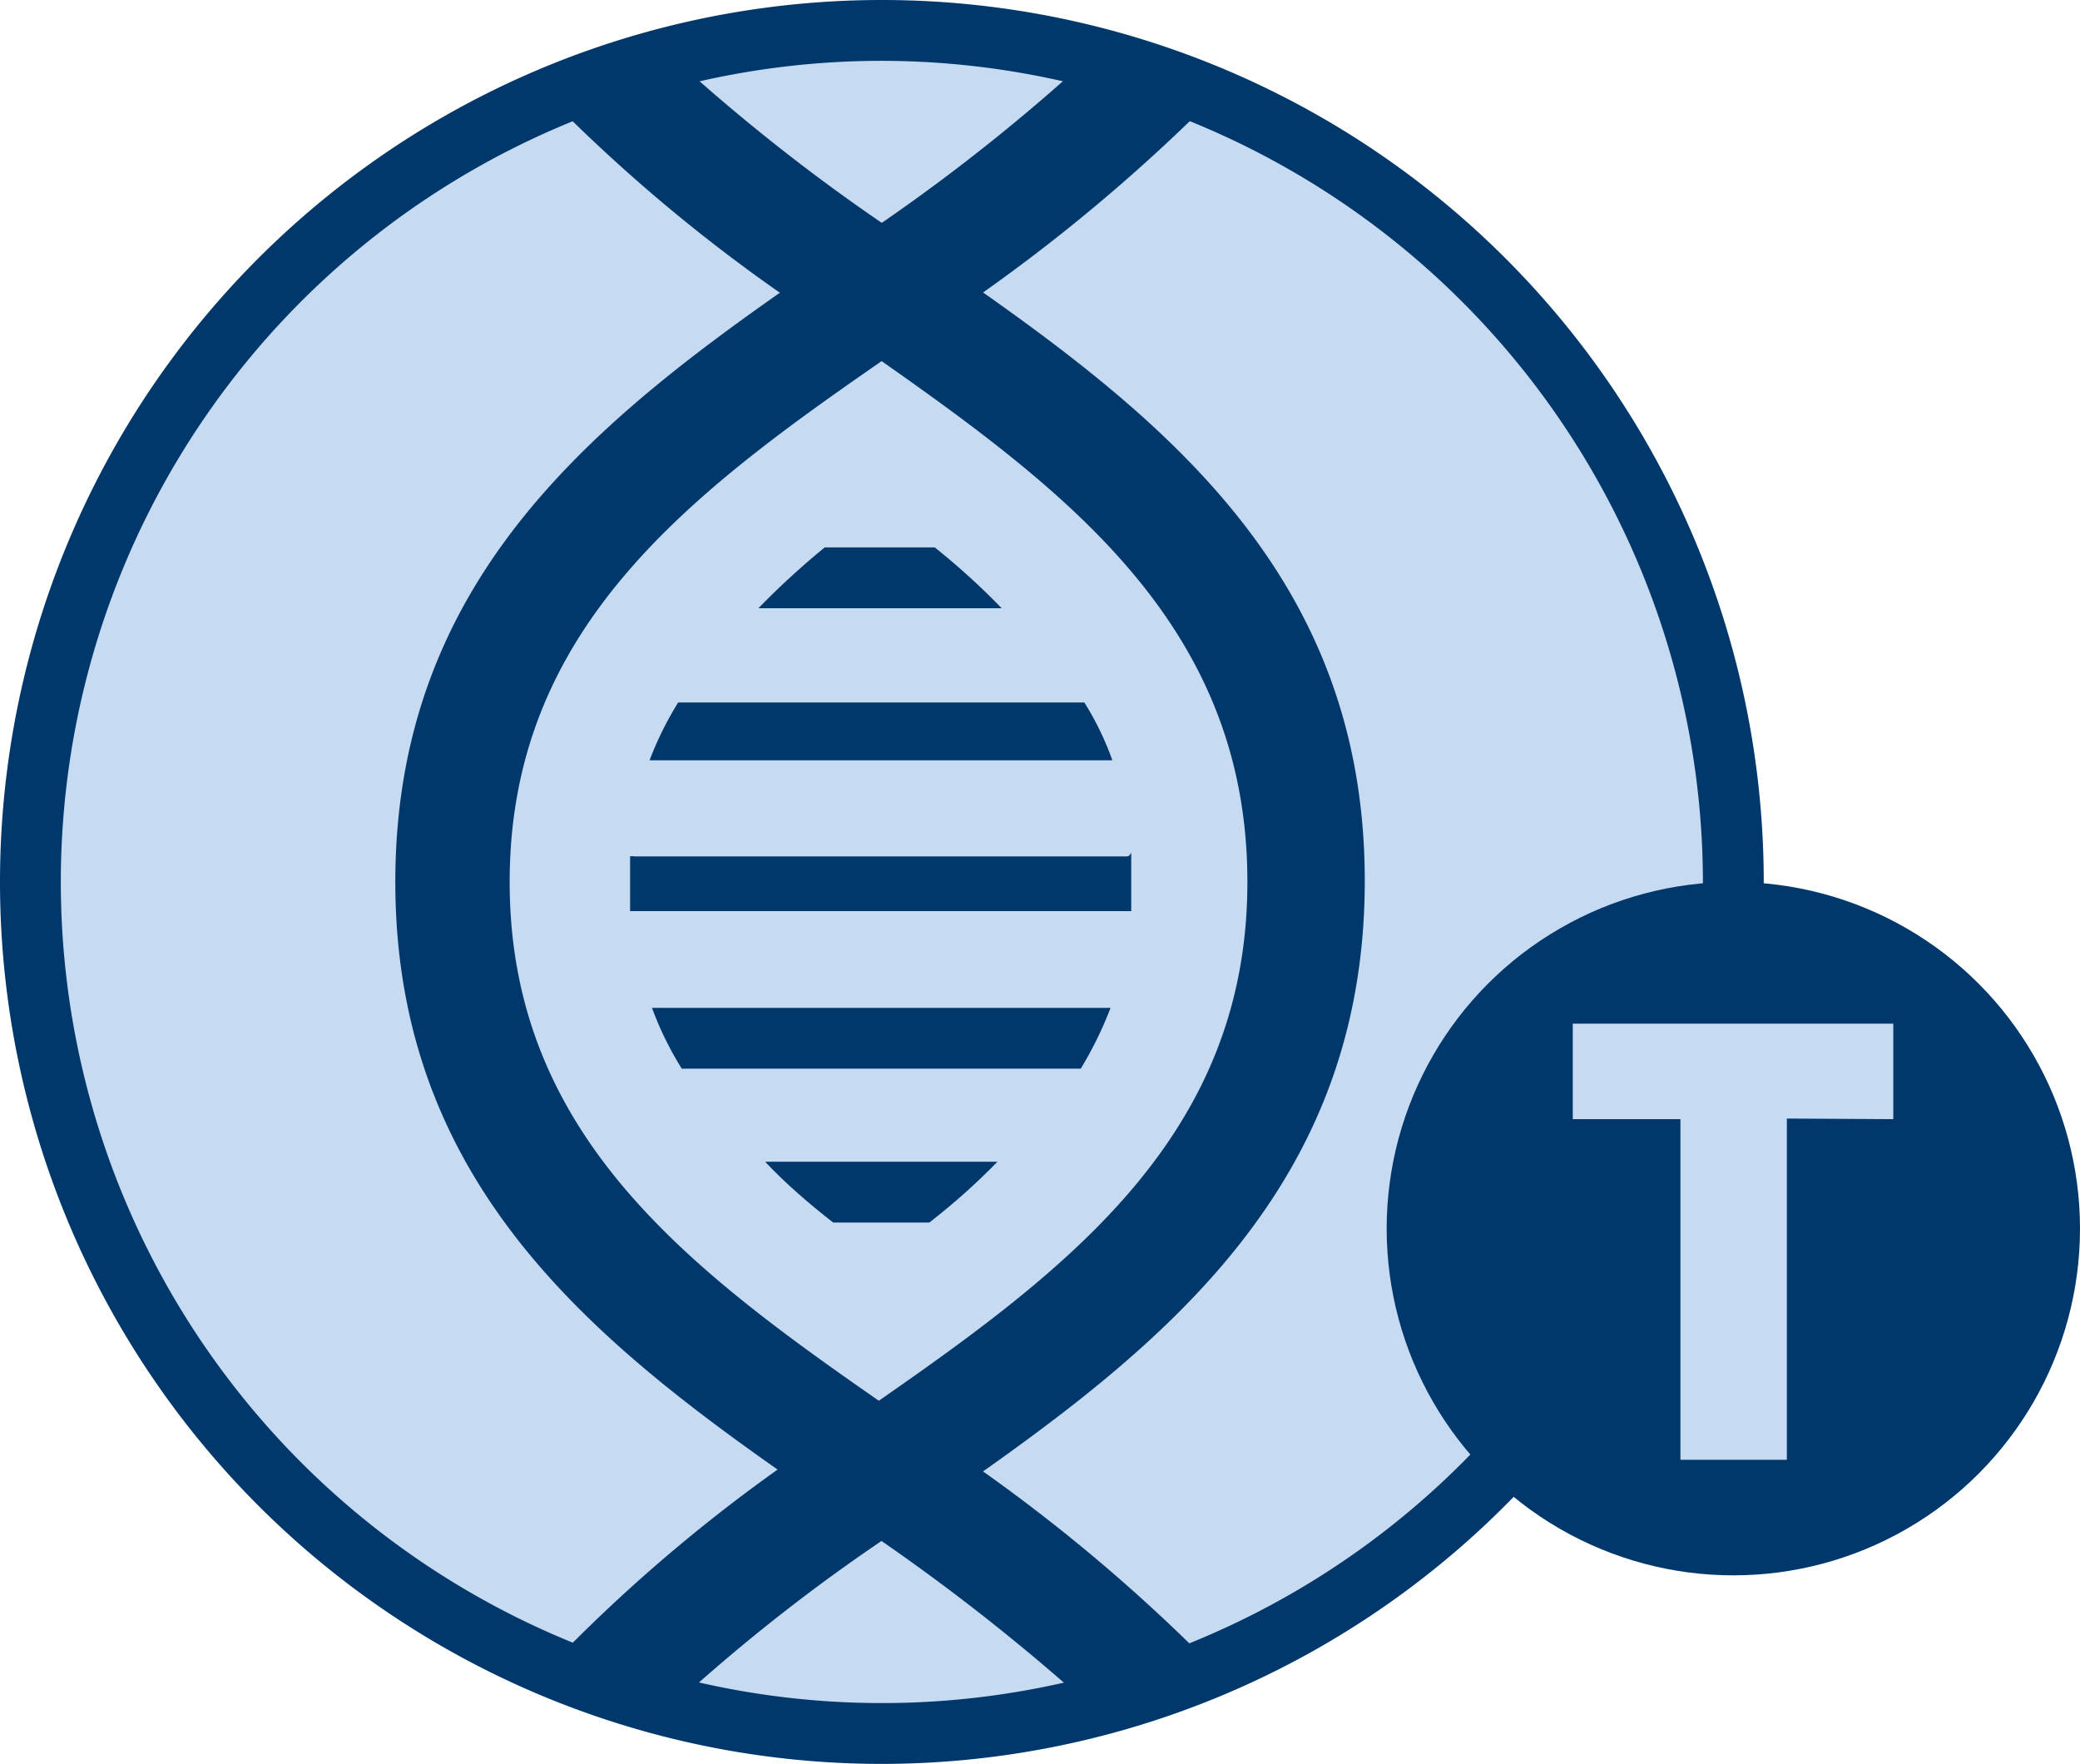 <?xml version="1.0" encoding="utf-8"?><svg xmlns="http://www.w3.org/2000/svg" xmlns:xlink="http://www.w3.org/1999/xlink" viewBox="0 0 34.2 29"><defs><style>.cls-1{fill:none;}.cls-2{fill:#c6dbf1;}.cls-3{fill:#00386c;}.cls-4{clip-path:url(#clip-path);}</style><clipPath id="clip-path"><circle class="cls-1" cx="14.5" cy="14.5" r="14"/></clipPath></defs><title>COSE-BS-Biological_Science_TeachingEmphasis</title><g id="Layer_2" data-name="Layer 2"><g id="Layer_1-2" data-name="Layer 1"><circle class="cls-2" cx="14.5" cy="14.5" r="14"/><path class="cls-3" d="M14.5,29A14.5,14.5,0,1,1,29,14.5,14.51,14.51,0,0,1,14.5,29Zm0-28A13.5,13.5,0,1,0,28,14.5,13.52,13.52,0,0,0,14.5,1Z"/><g class="cls-4"><path class="cls-3" d="M8.9,27.54a26.46,26.46,0,0,1,5-4.13c3.4-2.35,6.61-4.56,6.61-8.91S17.35,7.93,14,5.59A27.09,27.09,0,0,1,9.06,1.64c-.67-.74.63-.22,1-.43s.19-1,1.1-.18A31.15,31.15,0,0,0,15,4c3.66,2.52,7.44,5.13,7.44,10.48S18.69,22.46,15,25a29.55,29.55,0,0,0-4.1,3.2c-.75.75-.57-.45-1-.72S8.28,28.26,8.9,27.54Z"/><path class="cls-3" d="M17.75,27.89A34.2,34.2,0,0,0,14,25C10.29,22.46,6.5,19.85,6.5,14.5S10.29,6.54,14,4a31.26,31.26,0,0,0,3.85-3c.82-.78.78-.22,1.26-.05s1.51-.06.71.79A28.87,28.87,0,0,1,15,5.59c-3.4,2.34-6.62,4.56-6.62,8.91s3.22,6.56,6.62,8.91a28.19,28.19,0,0,1,4.75,3.8c.11.12-.31.29-.81.43S17.86,28,17.75,27.89Z"/><path class="cls-1" d="M11.15,11.55h6.68A8.26,8.26,0,0,0,16.51,10h-4A8.26,8.26,0,0,0,11.15,11.55Z"/><path class="cls-1" d="M14.49,20.68l.79-.58H13.7Z"/><path class="cls-1" d="M10.36,14.11a.15.15,0,0,1,.07,0h8.12s0,0,.07,0a5.48,5.48,0,0,0-.33-1.61H10.68A5.82,5.82,0,0,0,10.36,14.11Z"/><path class="cls-1" d="M12.58,19.14H16.4a9,9,0,0,0,1.37-1.57H11.21A8.56,8.56,0,0,0,12.58,19.14Z"/><path class="cls-1" d="M15.41,9l-.92-.71L13.56,9Z"/><path class="cls-1" d="M10.43,15l-.06,0a5.49,5.49,0,0,0,.35,1.6h7.54a5.49,5.49,0,0,0,.35-1.6l-.06,0Z"/><path class="cls-3" d="M10.43,14.08a.15.15,0,0,0-.07,0c0,.13,0,.25,0,.39s0,.34,0,.51l.06,0h8.12l.06,0c0-.17,0-.33,0-.51s0-.26,0-.39,0,0-.07,0Z"/><path class="cls-3" d="M11.21,17.57h6.56a6.2,6.2,0,0,0,.49-1H10.72A5.43,5.43,0,0,0,11.21,17.57Z"/><path class="cls-3" d="M13.7,20.1h1.58c.41-.32.77-.64,1.12-1H12.58C12.92,19.46,13.29,19.78,13.7,20.1Z"/><path class="cls-3" d="M10.68,12.5h7.61a4.9,4.9,0,0,0-.46-.95H11.15A5.59,5.59,0,0,0,10.68,12.5Z"/><path class="cls-3" d="M12.47,10h4a11.77,11.77,0,0,0-1.1-1H13.56A13,13,0,0,0,12.47,10Z"/></g><circle class="cls-3" cx="28.5" cy="20.2" r="5.7"/><path class="cls-2" d="M29.38,18.39V24H27.63V18.4H25.86V16.83h5.27v1.57Z"/></g></g></svg>